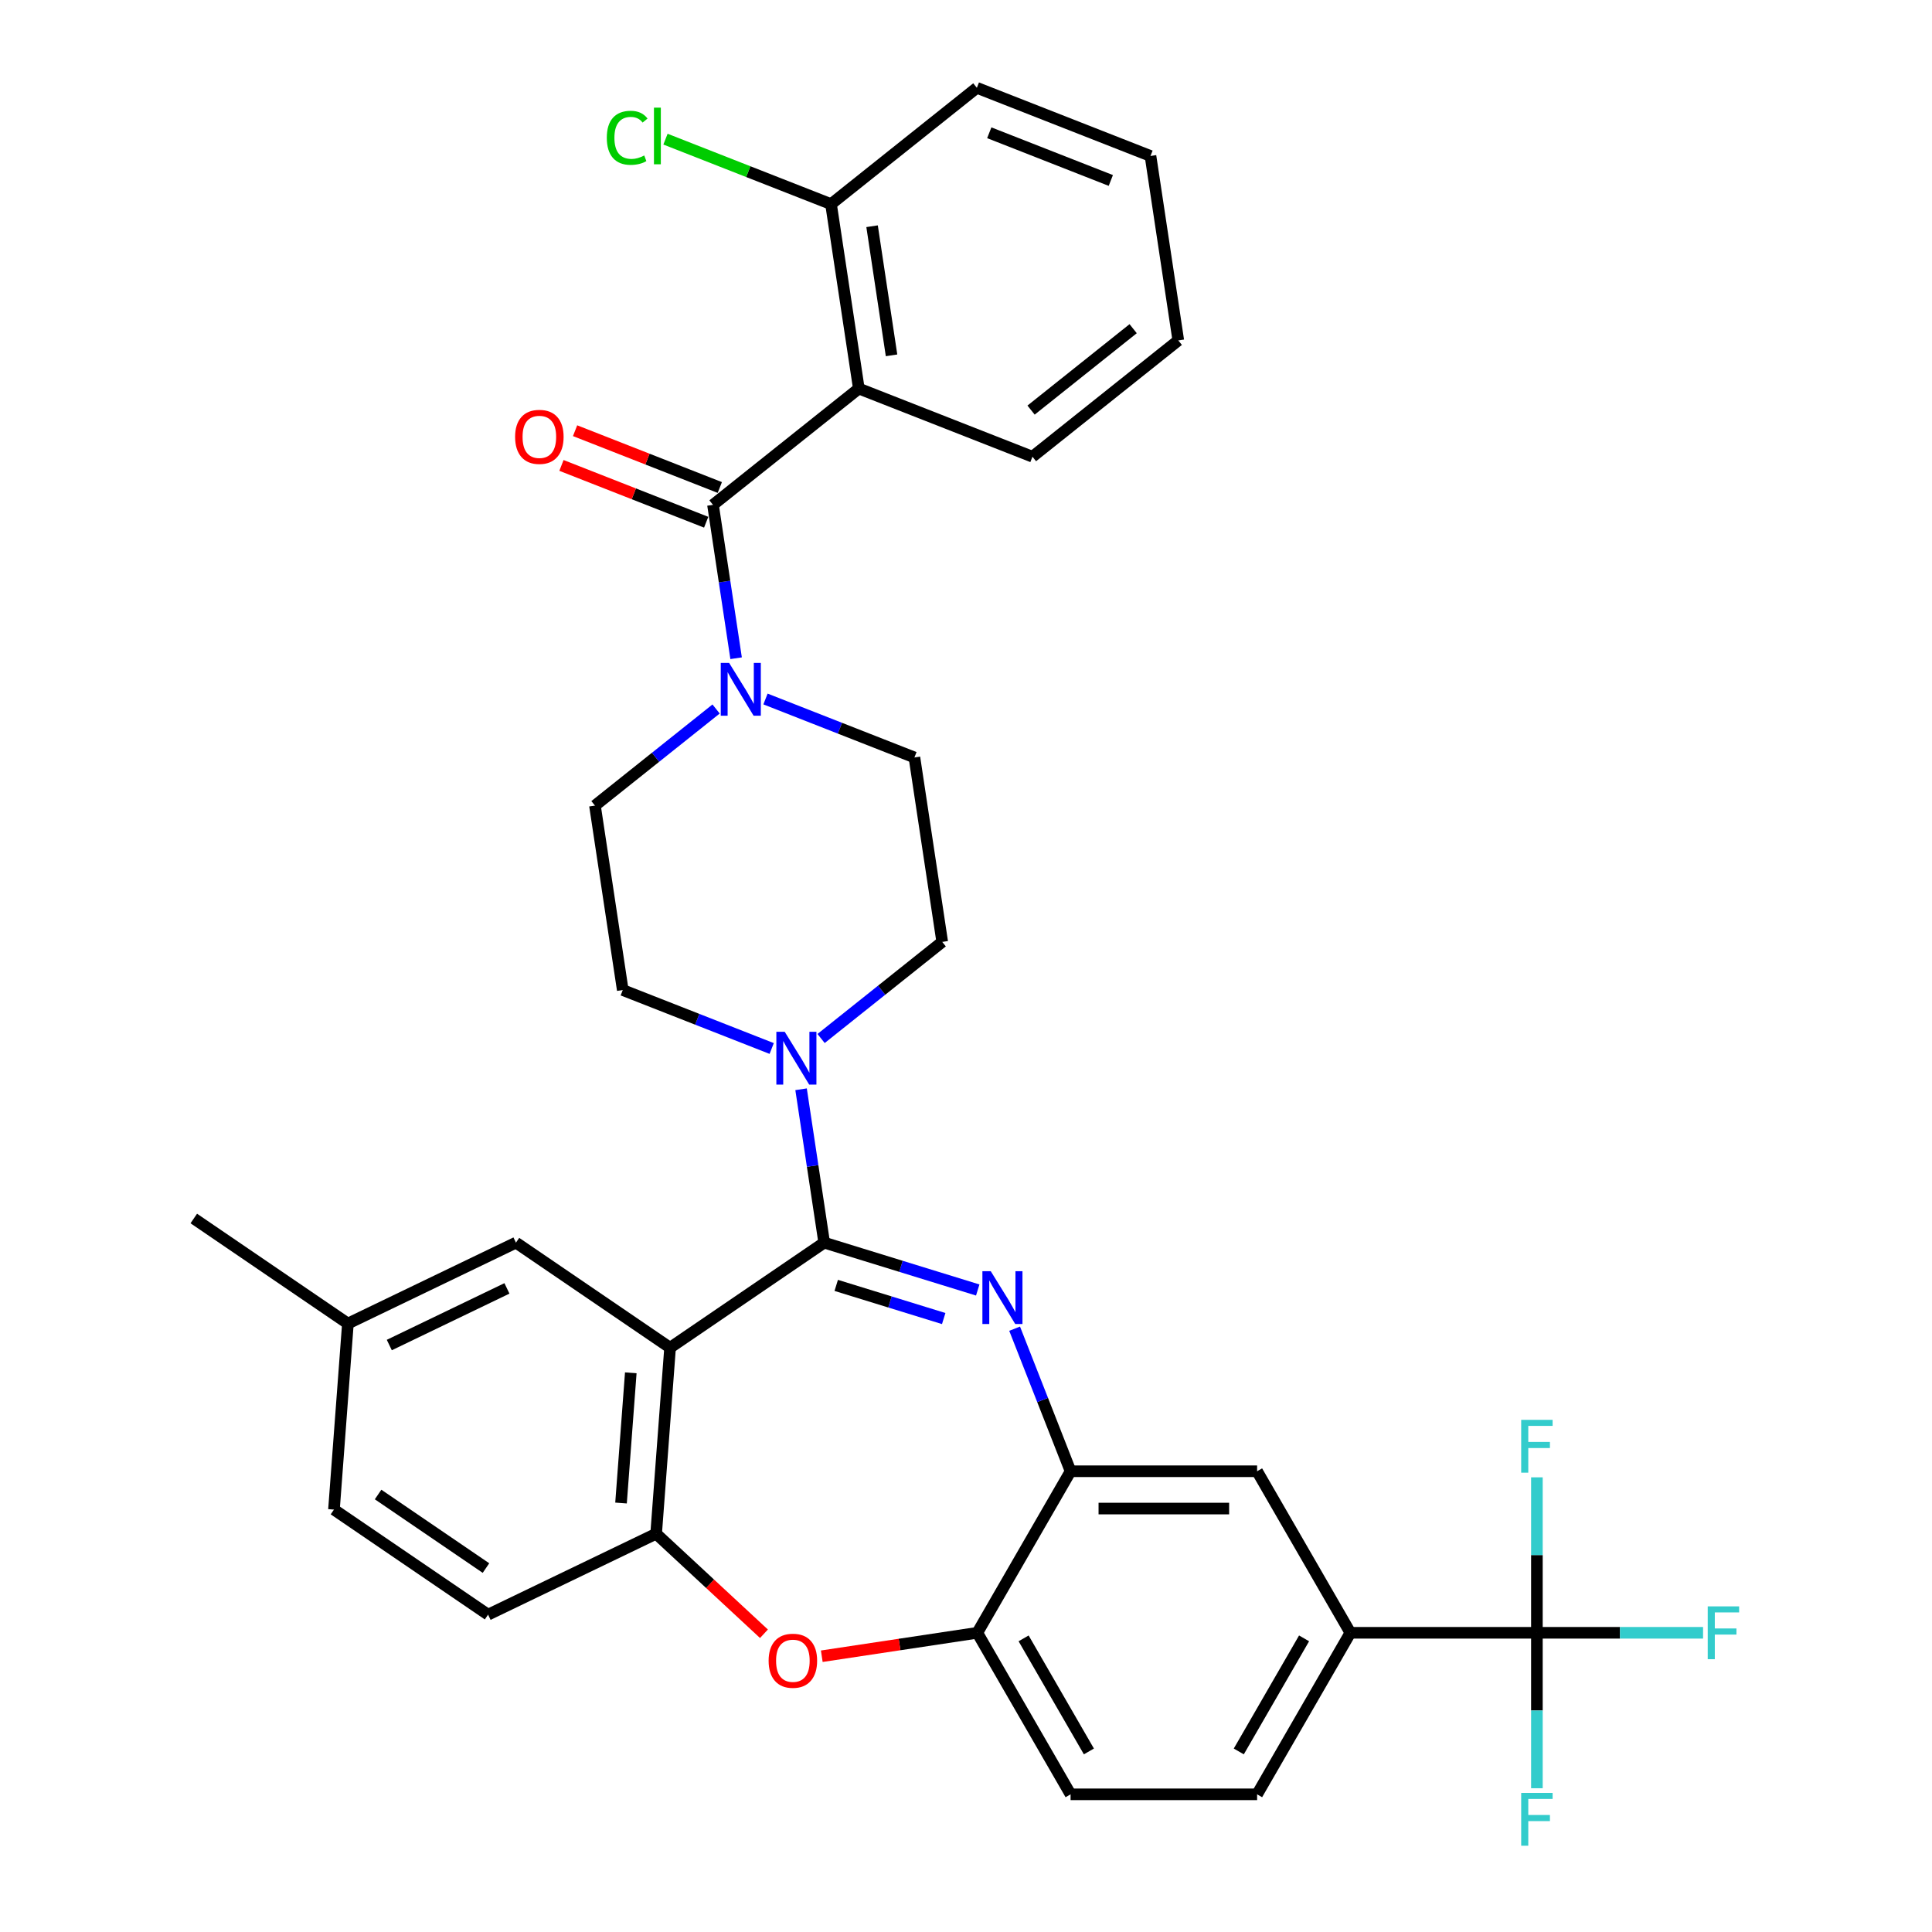 <?xml version='1.0' encoding='iso-8859-1'?>
<svg version='1.1' baseProfile='full'
              xmlns='http://www.w3.org/2000/svg'
                      xmlns:rdkit='http://www.rdkit.org/xml'
                      xmlns:xlink='http://www.w3.org/1999/xlink'
                  xml:space='preserve'
width='1000px' height='1000px' viewBox='0 0 1000 1000'>
<!-- END OF HEADER -->
<rect style='opacity:1.0;fill:#FFFFFF;stroke:none' width='1000' height='1000' x='0' y='0'> </rect>
<path class='bond-0' d='M 505.619,45.455 L 595.492,80.727' style='fill:none;fill-rule:evenodd;stroke:#000000;stroke-width:6px;stroke-linecap:butt;stroke-linejoin:miter;stroke-opacity:1' />
<path class='bond-0' d='M 512.046,68.72 L 574.957,93.411' style='fill:none;fill-rule:evenodd;stroke:#000000;stroke-width:6px;stroke-linecap:butt;stroke-linejoin:miter;stroke-opacity:1' />
<path class='bond-1' d='M 505.619,45.455 L 430.136,105.65' style='fill:none;fill-rule:evenodd;stroke:#000000;stroke-width:6px;stroke-linecap:butt;stroke-linejoin:miter;stroke-opacity:1' />
<path class='bond-2' d='M 370.649,366.976 L 339.299,391.977' style='fill:none;fill-rule:evenodd;stroke:#0000FF;stroke-width:6px;stroke-linecap:butt;stroke-linejoin:miter;stroke-opacity:1' />
<path class='bond-2' d='M 339.299,391.977 L 307.949,416.978' style='fill:none;fill-rule:evenodd;stroke:#000000;stroke-width:6px;stroke-linecap:butt;stroke-linejoin:miter;stroke-opacity:1' />
<path class='bond-3' d='M 381.008,340.698 L 375.025,301.006' style='fill:none;fill-rule:evenodd;stroke:#0000FF;stroke-width:6px;stroke-linecap:butt;stroke-linejoin:miter;stroke-opacity:1' />
<path class='bond-3' d='M 375.025,301.006 L 369.043,261.314' style='fill:none;fill-rule:evenodd;stroke:#000000;stroke-width:6px;stroke-linecap:butt;stroke-linejoin:miter;stroke-opacity:1' />
<path class='bond-4' d='M 396.215,361.799 L 434.76,376.927' style='fill:none;fill-rule:evenodd;stroke:#0000FF;stroke-width:6px;stroke-linecap:butt;stroke-linejoin:miter;stroke-opacity:1' />
<path class='bond-4' d='M 434.76,376.927 L 473.305,392.055' style='fill:none;fill-rule:evenodd;stroke:#000000;stroke-width:6px;stroke-linecap:butt;stroke-linejoin:miter;stroke-opacity:1' />
<path class='bond-5' d='M 372.57,252.327 L 335.116,237.627' style='fill:none;fill-rule:evenodd;stroke:#000000;stroke-width:6px;stroke-linecap:butt;stroke-linejoin:miter;stroke-opacity:1' />
<path class='bond-5' d='M 335.116,237.627 L 297.662,222.928' style='fill:none;fill-rule:evenodd;stroke:#FF0000;stroke-width:6px;stroke-linecap:butt;stroke-linejoin:miter;stroke-opacity:1' />
<path class='bond-5' d='M 365.515,270.301 L 328.061,255.602' style='fill:none;fill-rule:evenodd;stroke:#000000;stroke-width:6px;stroke-linecap:butt;stroke-linejoin:miter;stroke-opacity:1' />
<path class='bond-5' d='M 328.061,255.602 L 290.608,240.902' style='fill:none;fill-rule:evenodd;stroke:#FF0000;stroke-width:6px;stroke-linecap:butt;stroke-linejoin:miter;stroke-opacity:1' />
<path class='bond-6' d='M 369.043,261.314 L 444.526,201.118' style='fill:none;fill-rule:evenodd;stroke:#000000;stroke-width:6px;stroke-linecap:butt;stroke-linejoin:miter;stroke-opacity:1' />
<path class='bond-7' d='M 595.492,80.727 L 609.881,176.195' style='fill:none;fill-rule:evenodd;stroke:#000000;stroke-width:6px;stroke-linecap:butt;stroke-linejoin:miter;stroke-opacity:1' />
<path class='bond-8' d='M 609.881,176.195 L 534.398,236.391' style='fill:none;fill-rule:evenodd;stroke:#000000;stroke-width:6px;stroke-linecap:butt;stroke-linejoin:miter;stroke-opacity:1' />
<path class='bond-8' d='M 586.52,170.128 L 533.682,212.265' style='fill:none;fill-rule:evenodd;stroke:#000000;stroke-width:6px;stroke-linecap:butt;stroke-linejoin:miter;stroke-opacity:1' />
<path class='bond-9' d='M 698.95,845.129 L 795.497,845.129' style='fill:none;fill-rule:evenodd;stroke:#000000;stroke-width:6px;stroke-linecap:butt;stroke-linejoin:miter;stroke-opacity:1' />
<path class='bond-10' d='M 698.95,845.129 L 650.677,928.74' style='fill:none;fill-rule:evenodd;stroke:#000000;stroke-width:6px;stroke-linecap:butt;stroke-linejoin:miter;stroke-opacity:1' />
<path class='bond-10' d='M 674.987,848.016 L 641.195,906.544' style='fill:none;fill-rule:evenodd;stroke:#000000;stroke-width:6px;stroke-linecap:butt;stroke-linejoin:miter;stroke-opacity:1' />
<path class='bond-11' d='M 698.95,845.129 L 650.677,761.517' style='fill:none;fill-rule:evenodd;stroke:#000000;stroke-width:6px;stroke-linecap:butt;stroke-linejoin:miter;stroke-opacity:1' />
<path class='bond-12' d='M 650.677,928.74 L 554.13,928.74' style='fill:none;fill-rule:evenodd;stroke:#000000;stroke-width:6px;stroke-linecap:butt;stroke-linejoin:miter;stroke-opacity:1' />
<path class='bond-13' d='M 554.13,928.74 L 505.857,845.129' style='fill:none;fill-rule:evenodd;stroke:#000000;stroke-width:6px;stroke-linecap:butt;stroke-linejoin:miter;stroke-opacity:1' />
<path class='bond-13' d='M 563.612,906.544 L 529.82,848.016' style='fill:none;fill-rule:evenodd;stroke:#000000;stroke-width:6px;stroke-linecap:butt;stroke-linejoin:miter;stroke-opacity:1' />
<path class='bond-14' d='M 650.677,761.517 L 554.13,761.517' style='fill:none;fill-rule:evenodd;stroke:#000000;stroke-width:6px;stroke-linecap:butt;stroke-linejoin:miter;stroke-opacity:1' />
<path class='bond-14' d='M 636.195,780.826 L 568.612,780.826' style='fill:none;fill-rule:evenodd;stroke:#000000;stroke-width:6px;stroke-linecap:butt;stroke-linejoin:miter;stroke-opacity:1' />
<path class='bond-15' d='M 505.857,845.129 L 554.13,761.517' style='fill:none;fill-rule:evenodd;stroke:#000000;stroke-width:6px;stroke-linecap:butt;stroke-linejoin:miter;stroke-opacity:1' />
<path class='bond-16' d='M 505.857,845.129 L 465.605,851.196' style='fill:none;fill-rule:evenodd;stroke:#000000;stroke-width:6px;stroke-linecap:butt;stroke-linejoin:miter;stroke-opacity:1' />
<path class='bond-16' d='M 465.605,851.196 L 425.354,857.263' style='fill:none;fill-rule:evenodd;stroke:#FF0000;stroke-width:6px;stroke-linecap:butt;stroke-linejoin:miter;stroke-opacity:1' />
<path class='bond-17' d='M 554.13,761.517 L 539.65,724.623' style='fill:none;fill-rule:evenodd;stroke:#000000;stroke-width:6px;stroke-linecap:butt;stroke-linejoin:miter;stroke-opacity:1' />
<path class='bond-17' d='M 539.65,724.623 L 525.171,687.729' style='fill:none;fill-rule:evenodd;stroke:#0000FF;stroke-width:6px;stroke-linecap:butt;stroke-linejoin:miter;stroke-opacity:1' />
<path class='bond-18' d='M 506.075,667.701 L 466.338,655.444' style='fill:none;fill-rule:evenodd;stroke:#0000FF;stroke-width:6px;stroke-linecap:butt;stroke-linejoin:miter;stroke-opacity:1' />
<path class='bond-18' d='M 466.338,655.444 L 426.601,643.187' style='fill:none;fill-rule:evenodd;stroke:#000000;stroke-width:6px;stroke-linecap:butt;stroke-linejoin:miter;stroke-opacity:1' />
<path class='bond-18' d='M 488.462,682.476 L 460.646,673.896' style='fill:none;fill-rule:evenodd;stroke:#0000FF;stroke-width:6px;stroke-linecap:butt;stroke-linejoin:miter;stroke-opacity:1' />
<path class='bond-18' d='M 460.646,673.896 L 432.83,665.315' style='fill:none;fill-rule:evenodd;stroke:#000000;stroke-width:6px;stroke-linecap:butt;stroke-linejoin:miter;stroke-opacity:1' />
<path class='bond-19' d='M 395.424,845.633 L 367.52,819.742' style='fill:none;fill-rule:evenodd;stroke:#FF0000;stroke-width:6px;stroke-linecap:butt;stroke-linejoin:miter;stroke-opacity:1' />
<path class='bond-19' d='M 367.52,819.742 L 339.615,793.85' style='fill:none;fill-rule:evenodd;stroke:#000000;stroke-width:6px;stroke-linecap:butt;stroke-linejoin:miter;stroke-opacity:1' />
<path class='bond-20' d='M 426.601,643.187 L 346.83,697.573' style='fill:none;fill-rule:evenodd;stroke:#000000;stroke-width:6px;stroke-linecap:butt;stroke-linejoin:miter;stroke-opacity:1' />
<path class='bond-21' d='M 426.601,643.187 L 420.618,603.495' style='fill:none;fill-rule:evenodd;stroke:#000000;stroke-width:6px;stroke-linecap:butt;stroke-linejoin:miter;stroke-opacity:1' />
<path class='bond-21' d='M 420.618,603.495 L 414.636,563.803' style='fill:none;fill-rule:evenodd;stroke:#0000FF;stroke-width:6px;stroke-linecap:butt;stroke-linejoin:miter;stroke-opacity:1' />
<path class='bond-22' d='M 346.83,697.573 L 339.615,793.85' style='fill:none;fill-rule:evenodd;stroke:#000000;stroke-width:6px;stroke-linecap:butt;stroke-linejoin:miter;stroke-opacity:1' />
<path class='bond-22' d='M 326.493,710.572 L 321.442,777.966' style='fill:none;fill-rule:evenodd;stroke:#000000;stroke-width:6px;stroke-linecap:butt;stroke-linejoin:miter;stroke-opacity:1' />
<path class='bond-23' d='M 346.83,697.573 L 267.06,643.187' style='fill:none;fill-rule:evenodd;stroke:#000000;stroke-width:6px;stroke-linecap:butt;stroke-linejoin:miter;stroke-opacity:1' />
<path class='bond-24' d='M 339.615,793.85 L 252.63,835.74' style='fill:none;fill-rule:evenodd;stroke:#000000;stroke-width:6px;stroke-linecap:butt;stroke-linejoin:miter;stroke-opacity:1' />
<path class='bond-25' d='M 252.63,835.74 L 172.859,781.353' style='fill:none;fill-rule:evenodd;stroke:#000000;stroke-width:6px;stroke-linecap:butt;stroke-linejoin:miter;stroke-opacity:1' />
<path class='bond-25' d='M 251.542,811.628 L 195.702,773.557' style='fill:none;fill-rule:evenodd;stroke:#000000;stroke-width:6px;stroke-linecap:butt;stroke-linejoin:miter;stroke-opacity:1' />
<path class='bond-26' d='M 172.859,781.353 L 180.074,685.077' style='fill:none;fill-rule:evenodd;stroke:#000000;stroke-width:6px;stroke-linecap:butt;stroke-linejoin:miter;stroke-opacity:1' />
<path class='bond-27' d='M 180.074,685.077 L 100.304,630.69' style='fill:none;fill-rule:evenodd;stroke:#000000;stroke-width:6px;stroke-linecap:butt;stroke-linejoin:miter;stroke-opacity:1' />
<path class='bond-28' d='M 180.074,685.077 L 267.06,643.187' style='fill:none;fill-rule:evenodd;stroke:#000000;stroke-width:6px;stroke-linecap:butt;stroke-linejoin:miter;stroke-opacity:1' />
<path class='bond-28' d='M 201.5,696.19 L 262.39,666.867' style='fill:none;fill-rule:evenodd;stroke:#000000;stroke-width:6px;stroke-linecap:butt;stroke-linejoin:miter;stroke-opacity:1' />
<path class='bond-29' d='M 399.428,542.702 L 360.884,527.574' style='fill:none;fill-rule:evenodd;stroke:#0000FF;stroke-width:6px;stroke-linecap:butt;stroke-linejoin:miter;stroke-opacity:1' />
<path class='bond-29' d='M 360.884,527.574 L 322.339,512.446' style='fill:none;fill-rule:evenodd;stroke:#000000;stroke-width:6px;stroke-linecap:butt;stroke-linejoin:miter;stroke-opacity:1' />
<path class='bond-30' d='M 424.994,537.525 L 456.344,512.524' style='fill:none;fill-rule:evenodd;stroke:#0000FF;stroke-width:6px;stroke-linecap:butt;stroke-linejoin:miter;stroke-opacity:1' />
<path class='bond-30' d='M 456.344,512.524 L 487.694,487.523' style='fill:none;fill-rule:evenodd;stroke:#000000;stroke-width:6px;stroke-linecap:butt;stroke-linejoin:miter;stroke-opacity:1' />
<path class='bond-31' d='M 487.694,487.523 L 473.305,392.055' style='fill:none;fill-rule:evenodd;stroke:#000000;stroke-width:6px;stroke-linecap:butt;stroke-linejoin:miter;stroke-opacity:1' />
<path class='bond-32' d='M 322.339,512.446 L 307.949,416.978' style='fill:none;fill-rule:evenodd;stroke:#000000;stroke-width:6px;stroke-linecap:butt;stroke-linejoin:miter;stroke-opacity:1' />
<path class='bond-33' d='M 795.497,845.129 L 838.498,845.129' style='fill:none;fill-rule:evenodd;stroke:#000000;stroke-width:6px;stroke-linecap:butt;stroke-linejoin:miter;stroke-opacity:1' />
<path class='bond-33' d='M 838.498,845.129 L 881.5,845.129' style='fill:none;fill-rule:evenodd;stroke:#33CCCC;stroke-width:6px;stroke-linecap:butt;stroke-linejoin:miter;stroke-opacity:1' />
<path class='bond-34' d='M 795.497,845.129 L 795.497,885.36' style='fill:none;fill-rule:evenodd;stroke:#000000;stroke-width:6px;stroke-linecap:butt;stroke-linejoin:miter;stroke-opacity:1' />
<path class='bond-34' d='M 795.497,885.36 L 795.497,925.591' style='fill:none;fill-rule:evenodd;stroke:#33CCCC;stroke-width:6px;stroke-linecap:butt;stroke-linejoin:miter;stroke-opacity:1' />
<path class='bond-35' d='M 795.497,845.129 L 795.497,804.898' style='fill:none;fill-rule:evenodd;stroke:#000000;stroke-width:6px;stroke-linecap:butt;stroke-linejoin:miter;stroke-opacity:1' />
<path class='bond-35' d='M 795.497,804.898 L 795.497,764.667' style='fill:none;fill-rule:evenodd;stroke:#33CCCC;stroke-width:6px;stroke-linecap:butt;stroke-linejoin:miter;stroke-opacity:1' />
<path class='bond-36' d='M 534.398,236.391 L 444.526,201.118' style='fill:none;fill-rule:evenodd;stroke:#000000;stroke-width:6px;stroke-linecap:butt;stroke-linejoin:miter;stroke-opacity:1' />
<path class='bond-37' d='M 444.526,201.118 L 430.136,105.65' style='fill:none;fill-rule:evenodd;stroke:#000000;stroke-width:6px;stroke-linecap:butt;stroke-linejoin:miter;stroke-opacity:1' />
<path class='bond-37' d='M 461.461,183.92 L 451.388,117.093' style='fill:none;fill-rule:evenodd;stroke:#000000;stroke-width:6px;stroke-linecap:butt;stroke-linejoin:miter;stroke-opacity:1' />
<path class='bond-38' d='M 430.136,105.65 L 387.295,88.836' style='fill:none;fill-rule:evenodd;stroke:#000000;stroke-width:6px;stroke-linecap:butt;stroke-linejoin:miter;stroke-opacity:1' />
<path class='bond-38' d='M 387.295,88.836 L 344.454,72.022' style='fill:none;fill-rule:evenodd;stroke:#00CC00;stroke-width:6px;stroke-linecap:butt;stroke-linejoin:miter;stroke-opacity:1' />
<path  class='atom-1' d='M 377.388 343.111
L 386.348 357.593
Q 387.236 359.022, 388.665 361.61
Q 390.094 364.197, 390.171 364.352
L 390.171 343.111
L 393.801 343.111
L 393.801 370.453
L 390.055 370.453
L 380.439 354.62
Q 379.319 352.766, 378.122 350.642
Q 376.964 348.518, 376.616 347.861
L 376.616 370.453
L 373.063 370.453
L 373.063 343.111
L 377.388 343.111
' fill='#0000FF'/>
<path  class='atom-3' d='M 266.619 226.119
Q 266.619 219.554, 269.863 215.885
Q 273.107 212.216, 279.17 212.216
Q 285.233 212.216, 288.477 215.885
Q 291.721 219.554, 291.721 226.119
Q 291.721 232.761, 288.439 236.546
Q 285.156 240.292, 279.17 240.292
Q 273.146 240.292, 269.863 236.546
Q 266.619 232.8, 266.619 226.119
M 279.17 237.203
Q 283.341 237.203, 285.581 234.422
Q 287.859 231.603, 287.859 226.119
Q 287.859 220.751, 285.581 218.048
Q 283.341 215.306, 279.17 215.306
Q 274.999 215.306, 272.721 218.009
Q 270.481 220.712, 270.481 226.119
Q 270.481 231.642, 272.721 234.422
Q 274.999 237.203, 279.17 237.203
' fill='#FF0000'/>
<path  class='atom-12' d='M 512.814 657.973
L 521.774 672.455
Q 522.662 673.884, 524.091 676.472
Q 525.52 679.059, 525.597 679.214
L 525.597 657.973
L 529.227 657.973
L 529.227 685.315
L 525.481 685.315
L 515.865 669.482
Q 514.745 667.628, 513.548 665.504
Q 512.389 663.38, 512.042 662.724
L 512.042 685.315
L 508.489 685.315
L 508.489 657.973
L 512.814 657.973
' fill='#0000FF'/>
<path  class='atom-13' d='M 397.838 859.596
Q 397.838 853.03, 401.082 849.362
Q 404.326 845.693, 410.389 845.693
Q 416.452 845.693, 419.696 849.362
Q 422.94 853.03, 422.94 859.596
Q 422.94 866.238, 419.657 870.023
Q 416.375 873.769, 410.389 873.769
Q 404.364 873.769, 401.082 870.023
Q 397.838 866.277, 397.838 859.596
M 410.389 870.679
Q 414.56 870.679, 416.8 867.899
Q 419.078 865.079, 419.078 859.596
Q 419.078 854.228, 416.8 851.524
Q 414.56 848.782, 410.389 848.782
Q 406.218 848.782, 403.94 851.486
Q 401.7 854.189, 401.7 859.596
Q 401.7 865.118, 403.94 867.899
Q 406.218 870.679, 410.389 870.679
' fill='#FF0000'/>
<path  class='atom-21' d='M 406.167 534.048
L 415.127 548.53
Q 416.015 549.959, 417.444 552.546
Q 418.873 555.133, 418.95 555.288
L 418.95 534.048
L 422.58 534.048
L 422.58 561.39
L 418.834 561.39
L 409.218 545.556
Q 408.098 543.702, 406.901 541.578
Q 405.743 539.454, 405.395 538.798
L 405.395 561.39
L 401.842 561.39
L 401.842 534.048
L 406.167 534.048
' fill='#0000FF'/>
<path  class='atom-27' d='M 883.914 831.458
L 900.172 831.458
L 900.172 834.586
L 887.583 834.586
L 887.583 842.889
L 898.782 842.889
L 898.782 846.056
L 887.583 846.056
L 887.583 858.8
L 883.914 858.8
L 883.914 831.458
' fill='#33CCCC'/>
<path  class='atom-28' d='M 787.367 928.004
L 803.626 928.004
L 803.626 931.132
L 791.036 931.132
L 791.036 939.435
L 802.236 939.435
L 802.236 942.602
L 791.036 942.602
L 791.036 955.346
L 787.367 955.346
L 787.367 928.004
' fill='#33CCCC'/>
<path  class='atom-29' d='M 787.367 734.911
L 803.626 734.911
L 803.626 738.039
L 791.036 738.039
L 791.036 746.342
L 802.236 746.342
L 802.236 749.509
L 791.036 749.509
L 791.036 762.253
L 787.367 762.253
L 787.367 734.911
' fill='#33CCCC'/>
<path  class='atom-34' d='M 314.08 71.324
Q 314.08 64.527, 317.247 60.974
Q 320.452 57.383, 326.515 57.383
Q 332.154 57.383, 335.166 61.361
L 332.617 63.446
Q 330.416 60.55, 326.515 60.55
Q 322.383 60.55, 320.182 63.33
Q 318.019 66.072, 318.019 71.324
Q 318.019 76.731, 320.259 79.511
Q 322.538 82.292, 326.94 82.292
Q 329.952 82.292, 333.467 80.477
L 334.548 83.373
Q 333.119 84.3, 330.957 84.841
Q 328.794 85.381, 326.4 85.381
Q 320.452 85.381, 317.247 81.751
Q 314.08 78.121, 314.08 71.324
' fill='#00CC00'/>
<path  class='atom-34' d='M 338.487 55.722
L 342.04 55.722
L 342.04 85.034
L 338.487 85.034
L 338.487 55.722
' fill='#00CC00'/>
</svg>
